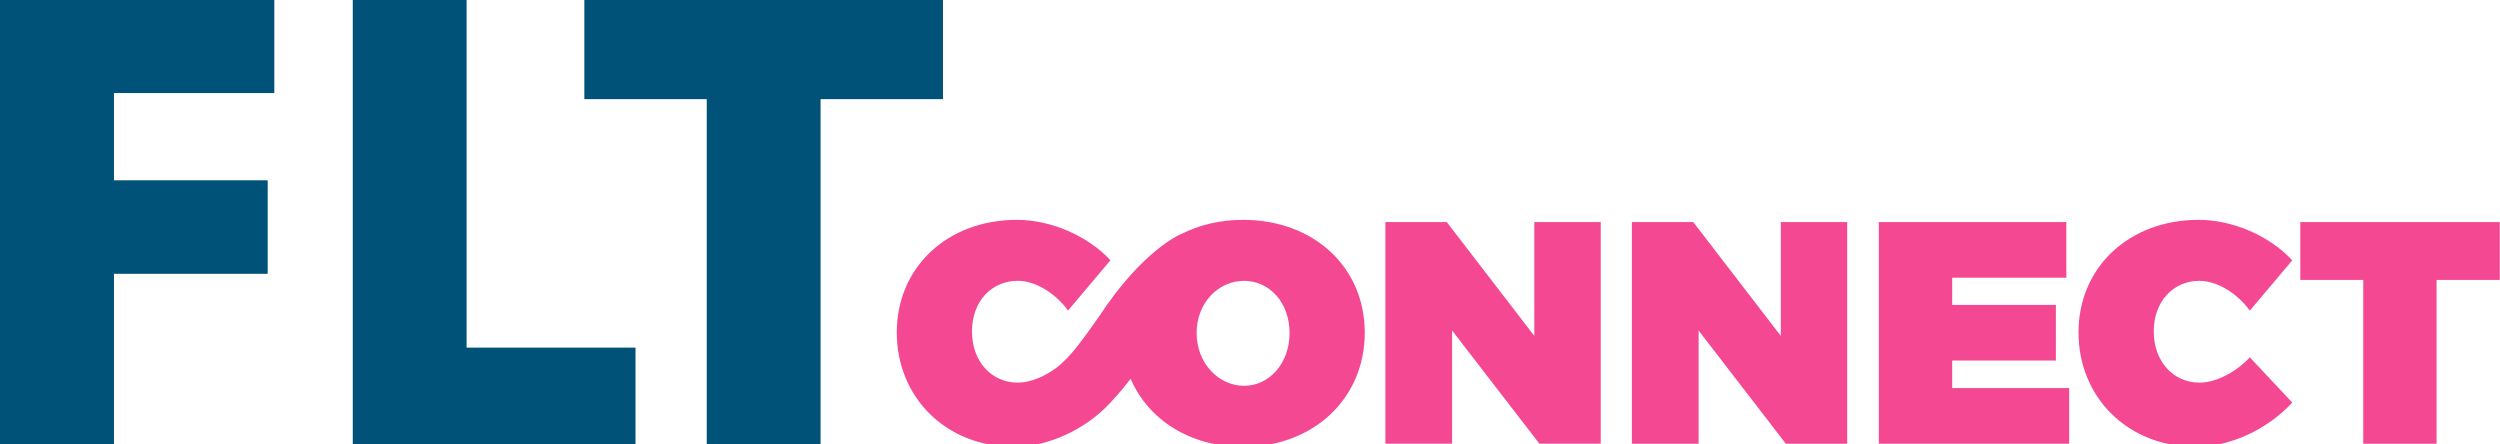 <svg width="8472" height="1506" viewBox="0 0 8472 1506" fill="none" xmlns="http://www.w3.org/2000/svg">
<g clip-path="url(#clip0_51_408)">
<path d="M2395 1513.98V294.501H2780.76V1513.98H2395ZM1980.21 335.98V0H3195.55V335.98H1980.21Z" fill="#005279"/>
<path d="M1195.45 1513.98V0H1581.2V1513.98H1195.45ZM1539.73 1513.98V1178H2153.61V1513.98H1539.73Z" fill="#005279"/>
<path d="M0 1513.98V0H385.755V1513.98H0ZM344.276 927.056V611.816H906.317V927.056H344.276ZM344.276 315.241V0H929.13V315.241H344.276Z" fill="#005279"/>
<path d="M0 1513.98V0H385.755V1513.98H0ZM344.276 927.056V611.816H906.317V927.056H344.276ZM344.276 315.241V0H929.13V315.241H344.276Z" fill="#005279"/>
<path d="M4212.67 745C4134.4 745 4063.21 762.45 4002.77 793.302C4002.77 793.176 4002.77 792.923 4002.77 792.923C4002.77 792.923 3873.8 844.26 3723.45 1074.01C3674.27 1143.05 3631.02 1207.54 3579.18 1246.86C3575.76 1249.39 3572.1 1251.67 3568.56 1254.07C3564.51 1256.85 3560.46 1259.76 3556.29 1262.16C3520.25 1284.04 3482.19 1296.68 3449.19 1296.68C3359.16 1296.68 3293.79 1223.85 3293.79 1123.07C3293.79 1022.3 3359.16 951.613 3449.19 951.613C3507.1 951.613 3574.5 991.191 3619.51 1052.26L3763.03 881.941C3686.15 798.613 3560.72 745 3446.16 745C3210.46 745 3039 905.713 3039 1126.36C3039 1347.01 3206.16 1514.17 3436.42 1514.17C3552.12 1514.17 3679.7 1455.25 3763.16 1364.21C3763.16 1364.21 3796.67 1329.56 3831.44 1283.66C3891.75 1423.13 4033.75 1514.3 4212.42 1514.3C4451.4 1514.3 4624.89 1350.42 4624.89 1127.5C4624.89 904.575 4451.53 745 4212.67 745ZM4215.83 1307.43C4130.1 1307.43 4055.12 1231.31 4055.12 1128.51C4055.12 1025.71 4129.09 951.739 4215.83 951.739C4302.58 951.739 4370.1 1025.71 4370.1 1128.51C4370.1 1231.31 4301.56 1307.43 4215.83 1307.43Z" fill="#F44893"/>
<path d="M5199.47 1138.23L4902.7 752.445H4694.83V1503.54H4920.91V1120.02L5216.67 1503.54H5424.55V752.445H5199.47V1138.23Z" fill="#F44893"/>
<path d="M6034.79 1138.33L5738.02 752.539H5530.14V1503.63H5756.23V1120.12L6051.86 1503.63H6259.74V752.539H6034.79V1138.33Z" fill="#F44893"/>
<path d="M6615.57 1221.78H6966.96V1033.25H6615.57V941.07H7002.37V752.539H6366.97V1503.63H7011.98V1315.1H6615.57V1221.78Z" fill="#F44893"/>
<path d="M7454 951.866C7511.91 951.866 7579.31 991.444 7624.32 1052.52L7767.97 882.194C7690.83 798.613 7565.4 745 7450.84 745C7215.14 745 7043.68 905.713 7043.68 1126.36C7043.68 1347.01 7210.84 1514.17 7441.23 1514.17C7556.93 1514.17 7684.39 1455.25 7767.97 1364.21L7624.32 1210.95C7575.01 1263.43 7507.49 1296.68 7454 1296.68C7363.97 1296.68 7298.6 1223.85 7298.6 1123.07C7298.6 1022.3 7363.97 951.613 7454 951.613V951.866Z" fill="#F44893"/>
<path d="M7795.26 752.539V948.657H8008.57V1503.63H8257.04V948.657H8471.37V752.539H7795.26Z" fill="#F44893"/>
</g>
<defs>
<clipPath id="clip0_51_408">
<rect width="8471.25" height="1506" fill="white"/>
</clipPath>
</defs>
</svg>
